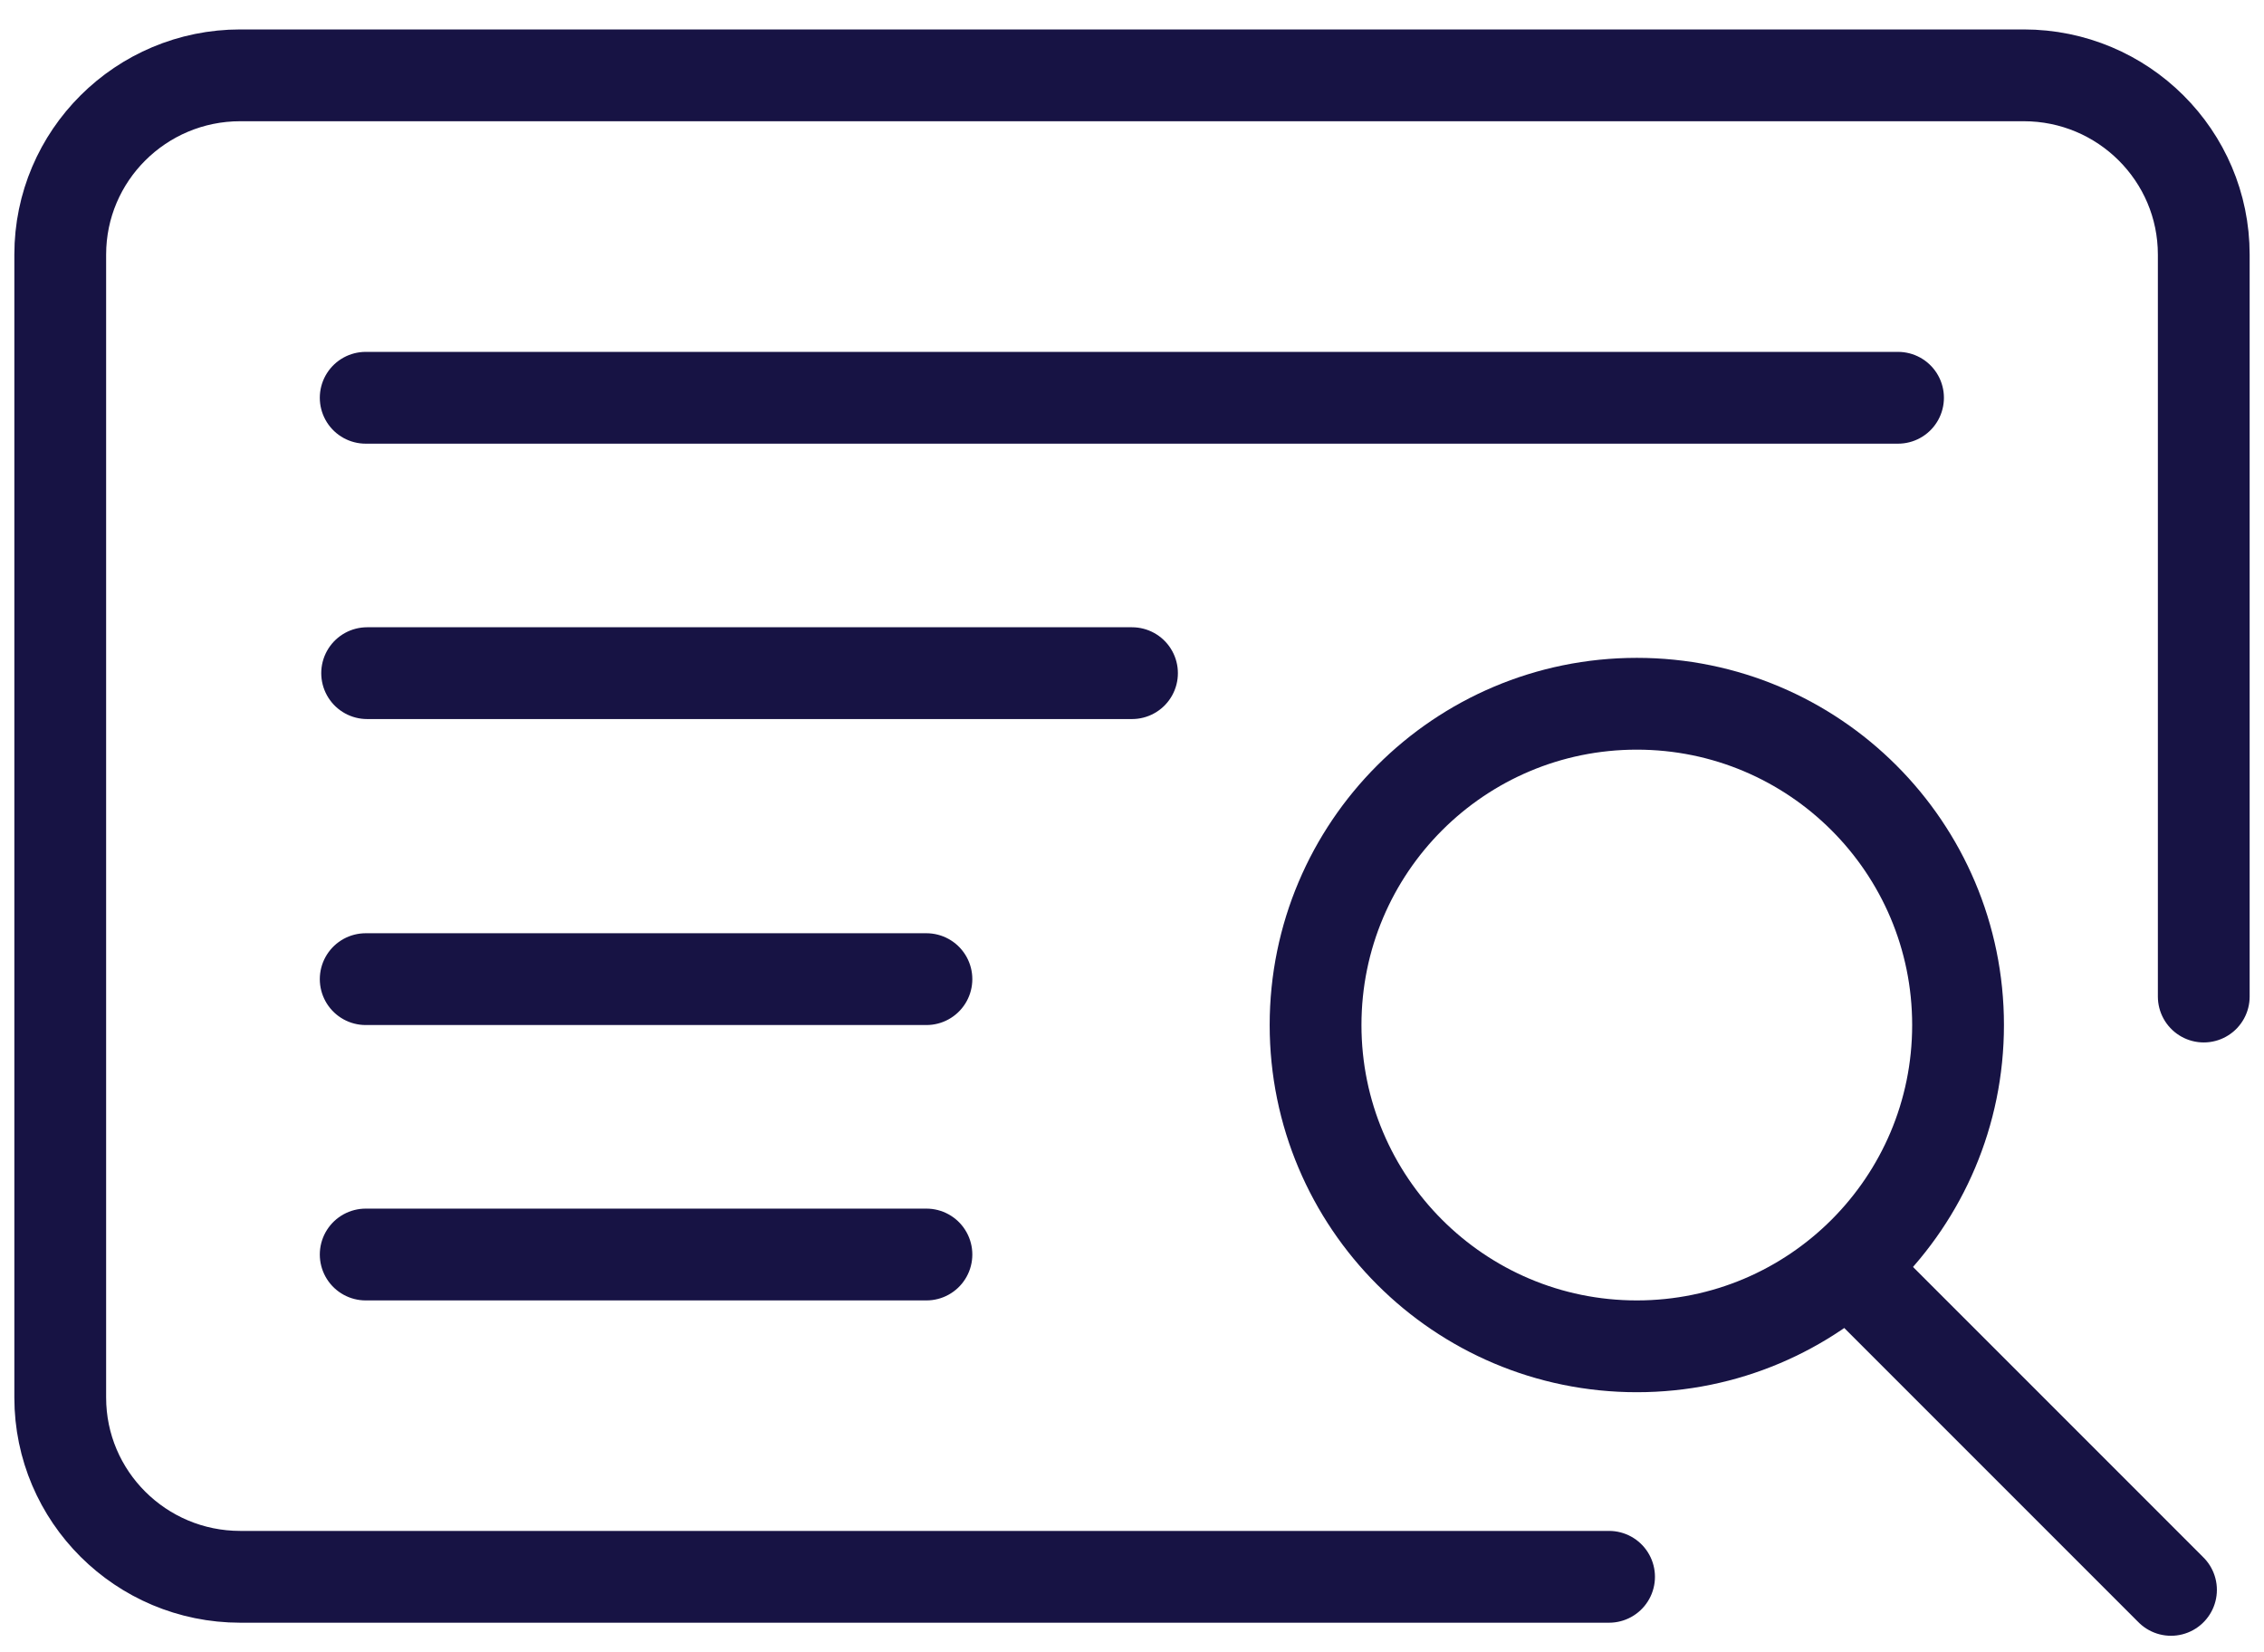 <svg width="74" height="54" fill="none" xmlns="http://www.w3.org/2000/svg"><g clip-path="url(#a)" stroke="#171344" stroke-width="3" stroke-miterlimit="10" stroke-linecap="round"><path d="M11.953 32h18.328M12 22h25m24 20 9.96 9.96M11.953 41h18.328M11.953 13h50.085m9.993 19.569V8.32c0-3.234-2.636-5.858-5.884-5.858H7.853c-3.248 0-5.884 2.624-5.884 5.858v37.355c0 3.234 2.636 5.858 5.884 5.858h44.74"/><circle cx="53.5" cy="33.5" r="10.5"/></g><defs><clipPath id="a"><path fill="#fff" d="M0 0h74v54H0z"/></clipPath></defs></svg>